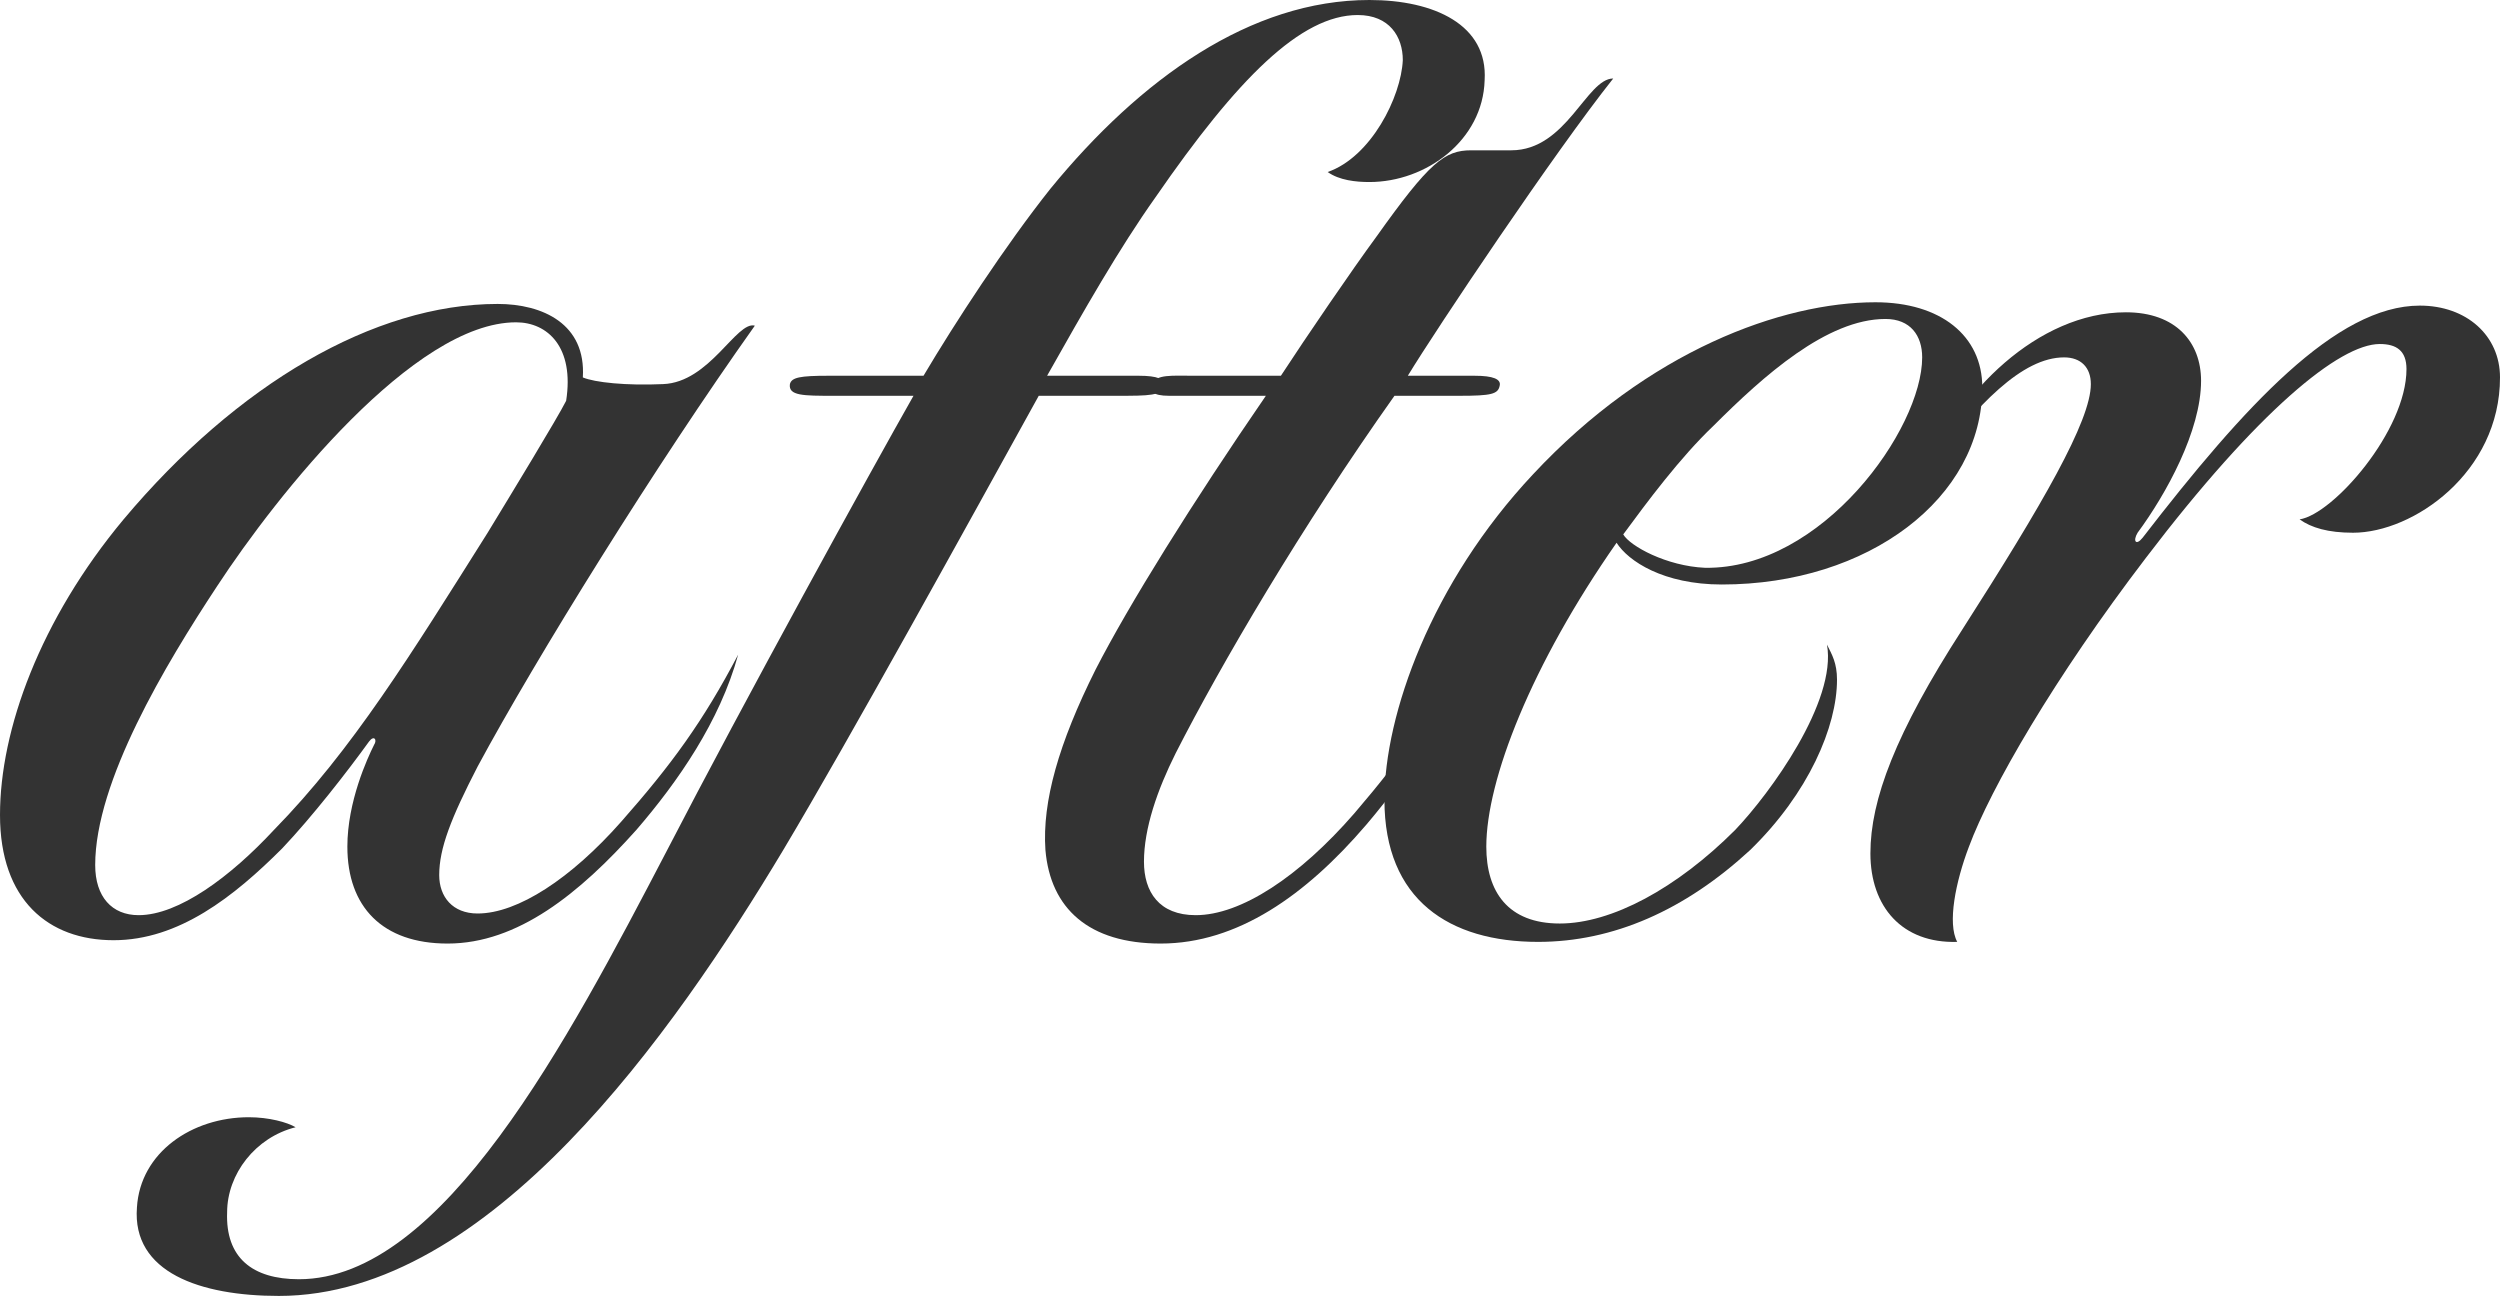 <?xml version="1.0" encoding="UTF-8"?>
<svg xmlns="http://www.w3.org/2000/svg" width="89.82" height="46.56" viewBox="0 0 89.82 46.56">
  <defs>
    <style>
      .cls-1 {
        fill: #333;
      }
    </style>
  </defs>
  <g id="_イヤー_1" data-name="レイヤー 1"/>
  <g id="_イヤー_2" data-name="レイヤー 2">
    <g id="other">
      <g>
        <path class="cls-1" d="M12.48,30.42c0-1.62,.72-3.18,.96-3.66,.12-.18,0-.36-.18-.12-.78,1.08-2.04,2.7-3.12,3.84-1.74,1.74-3.72,3.3-6.06,3.3s-4.08-1.44-4.08-4.5,1.44-7.02,4.44-10.62c4.08-4.86,9-7.74,13.44-7.74,1.62,0,3.18,.72,3.06,2.64,.42,.18,1.56,.3,2.88,.24,1.68-.06,2.64-2.28,3.3-2.1-3.54,4.98-7.86,11.94-9.96,15.84-.96,1.86-1.38,2.94-1.38,3.9,0,.78,.48,1.38,1.38,1.38,1.44,0,3.36-1.26,5.16-3.3s2.94-3.6,4.2-6c-.66,2.4-2.16,4.56-3.66,6.3-2.04,2.28-4.26,4.08-6.78,4.08-2.34,0-3.6-1.32-3.6-3.48Zm6.06-18.84c-3.66,0-8.58,6.18-10.74,9.48-1.86,2.82-4.38,7.02-4.38,10.02,0,1.14,.6,1.8,1.56,1.8,1.44,0,3.3-1.38,4.86-3.06,2.82-2.88,4.92-6.3,7.68-10.68,.84-1.38,2.52-4.14,2.82-4.74,.3-1.92-.66-2.82-1.8-2.82Z"/>
        <path class="cls-1" d="M37.74,6.78c3.24-3.96,7.2-6.78,11.46-6.78,2.34,0,4.26,.9,4.14,2.88-.06,2.16-2.1,3.66-4.14,3.66-.48,0-1.08-.06-1.5-.36,1.56-.54,2.64-2.7,2.7-4.02,0-.84-.48-1.62-1.62-1.62-2.04,0-4.32,2.28-7.26,6.54-1.32,1.86-2.58,4.08-3.9,6.42h3.3c.66,0,.96,.12,.9,.36-.06,.36-.54,.36-1.68,.36h-2.82c-2.52,4.56-6.78,12.3-9.18,16.32-3.96,6.6-10.56,16.02-18.12,16.02-2.82,0-5.28-.84-5.1-3.18,.12-1.98,1.98-3.24,4.02-3.24,.72,0,1.38,.18,1.68,.36-1.44,.36-2.46,1.68-2.46,3.06-.06,1.62,.9,2.4,2.58,2.4,5.16,0,9.66-8.58,13.2-15.36,2.76-5.34,7.38-13.74,8.88-16.38h-2.88c-1.08,0-1.62,0-1.56-.42,.06-.24,.36-.3,1.38-.3h3.42c1.14-1.92,2.94-4.68,4.56-6.72Z"/>
        <path class="cls-1" d="M37.56,30.54c-.12-1.74,.48-3.84,1.8-6.48,1.2-2.34,3.48-6,6.12-9.84h-3.48c-.6,0-.72-.18-.6-.42,.12-.36,.72-.3,1.5-.3h3.12c.9-1.38,2.58-3.84,3.42-4.98,1.92-2.7,2.46-3.12,3.42-3.12h1.44c1.98,0,2.7-2.58,3.66-2.58-2.1,2.64-6.36,9-7.38,10.68h2.4c.66,0,.96,.12,.9,.36-.06,.3-.3,.36-1.44,.36h-2.34c-3.36,4.74-6.24,9.66-7.86,12.84-.66,1.32-1.14,2.7-1.14,3.9,0,1.08,.54,1.92,1.86,1.92,1.62,0,3.72-1.38,5.7-3.66,1.8-2.1,2.82-3.6,3.96-5.7-.54,1.98-1.8,4.08-3.54,6.12-2.16,2.52-4.62,4.26-7.38,4.26-2.58,0-3.96-1.26-4.14-3.36Z"/>
        <path class="cls-1" d="M62.34,29.82c1.26-1.32,3.66-4.62,3.3-6.66,.18,.36,.36,.66,.36,1.26,0,1.68-1.02,4.08-3.12,6.12-2.34,2.16-4.92,3.3-7.62,3.3-3.18,0-5.52-1.5-5.52-5.1,0-3.06,1.68-7.8,5.34-11.7,4.14-4.44,8.94-6.18,12.3-6.18,2.34,0,3.84,1.2,3.84,3.06,0,3.96-4.08,7.08-9.36,7.08-2.1,0-3.36-.84-3.78-1.5-3.06,4.38-4.68,8.52-4.68,10.92,0,1.62,.78,2.76,2.64,2.76s4.2-1.26,6.3-3.36Zm5.4-18.36c-2.1,0-4.38,2.04-6.18,3.84-1.2,1.14-2.4,2.76-3.24,3.9,.24,.42,1.56,1.14,2.94,1.2,4.2,.06,7.8-4.98,7.8-7.56,0-.78-.42-1.38-1.32-1.38Z"/>
        <path class="cls-1" d="M70.74,30.42c-.48,1.26-.78,2.76-.42,3.42-1.98,.06-3.12-1.26-3.12-3.18s.9-4.32,3.3-8.04c2.88-4.5,4.62-7.5,4.62-8.82,0-.6-.36-.96-.96-.96-1.5,0-3.12,1.68-4.86,4.02,1.02-2.7,3.9-5.64,7.08-5.64,1.8,0,2.7,1.08,2.7,2.46,0,1.8-1.26,4.08-2.28,5.46-.18,.3-.06,.48,.18,.18,3.66-4.74,6.96-8.34,9.96-8.34,1.68,0,2.88,1.08,2.88,2.58,0,3.42-3.12,5.58-5.28,5.58-.9,0-1.5-.18-1.92-.48,1.2-.18,3.84-3.18,3.84-5.4,0-.66-.36-.9-.96-.9-1.44,0-4.38,2.4-8.4,7.68-3.3,4.32-5.58,8.28-6.36,10.38Z"/>
      </g>
    </g>
  </g>
</svg>